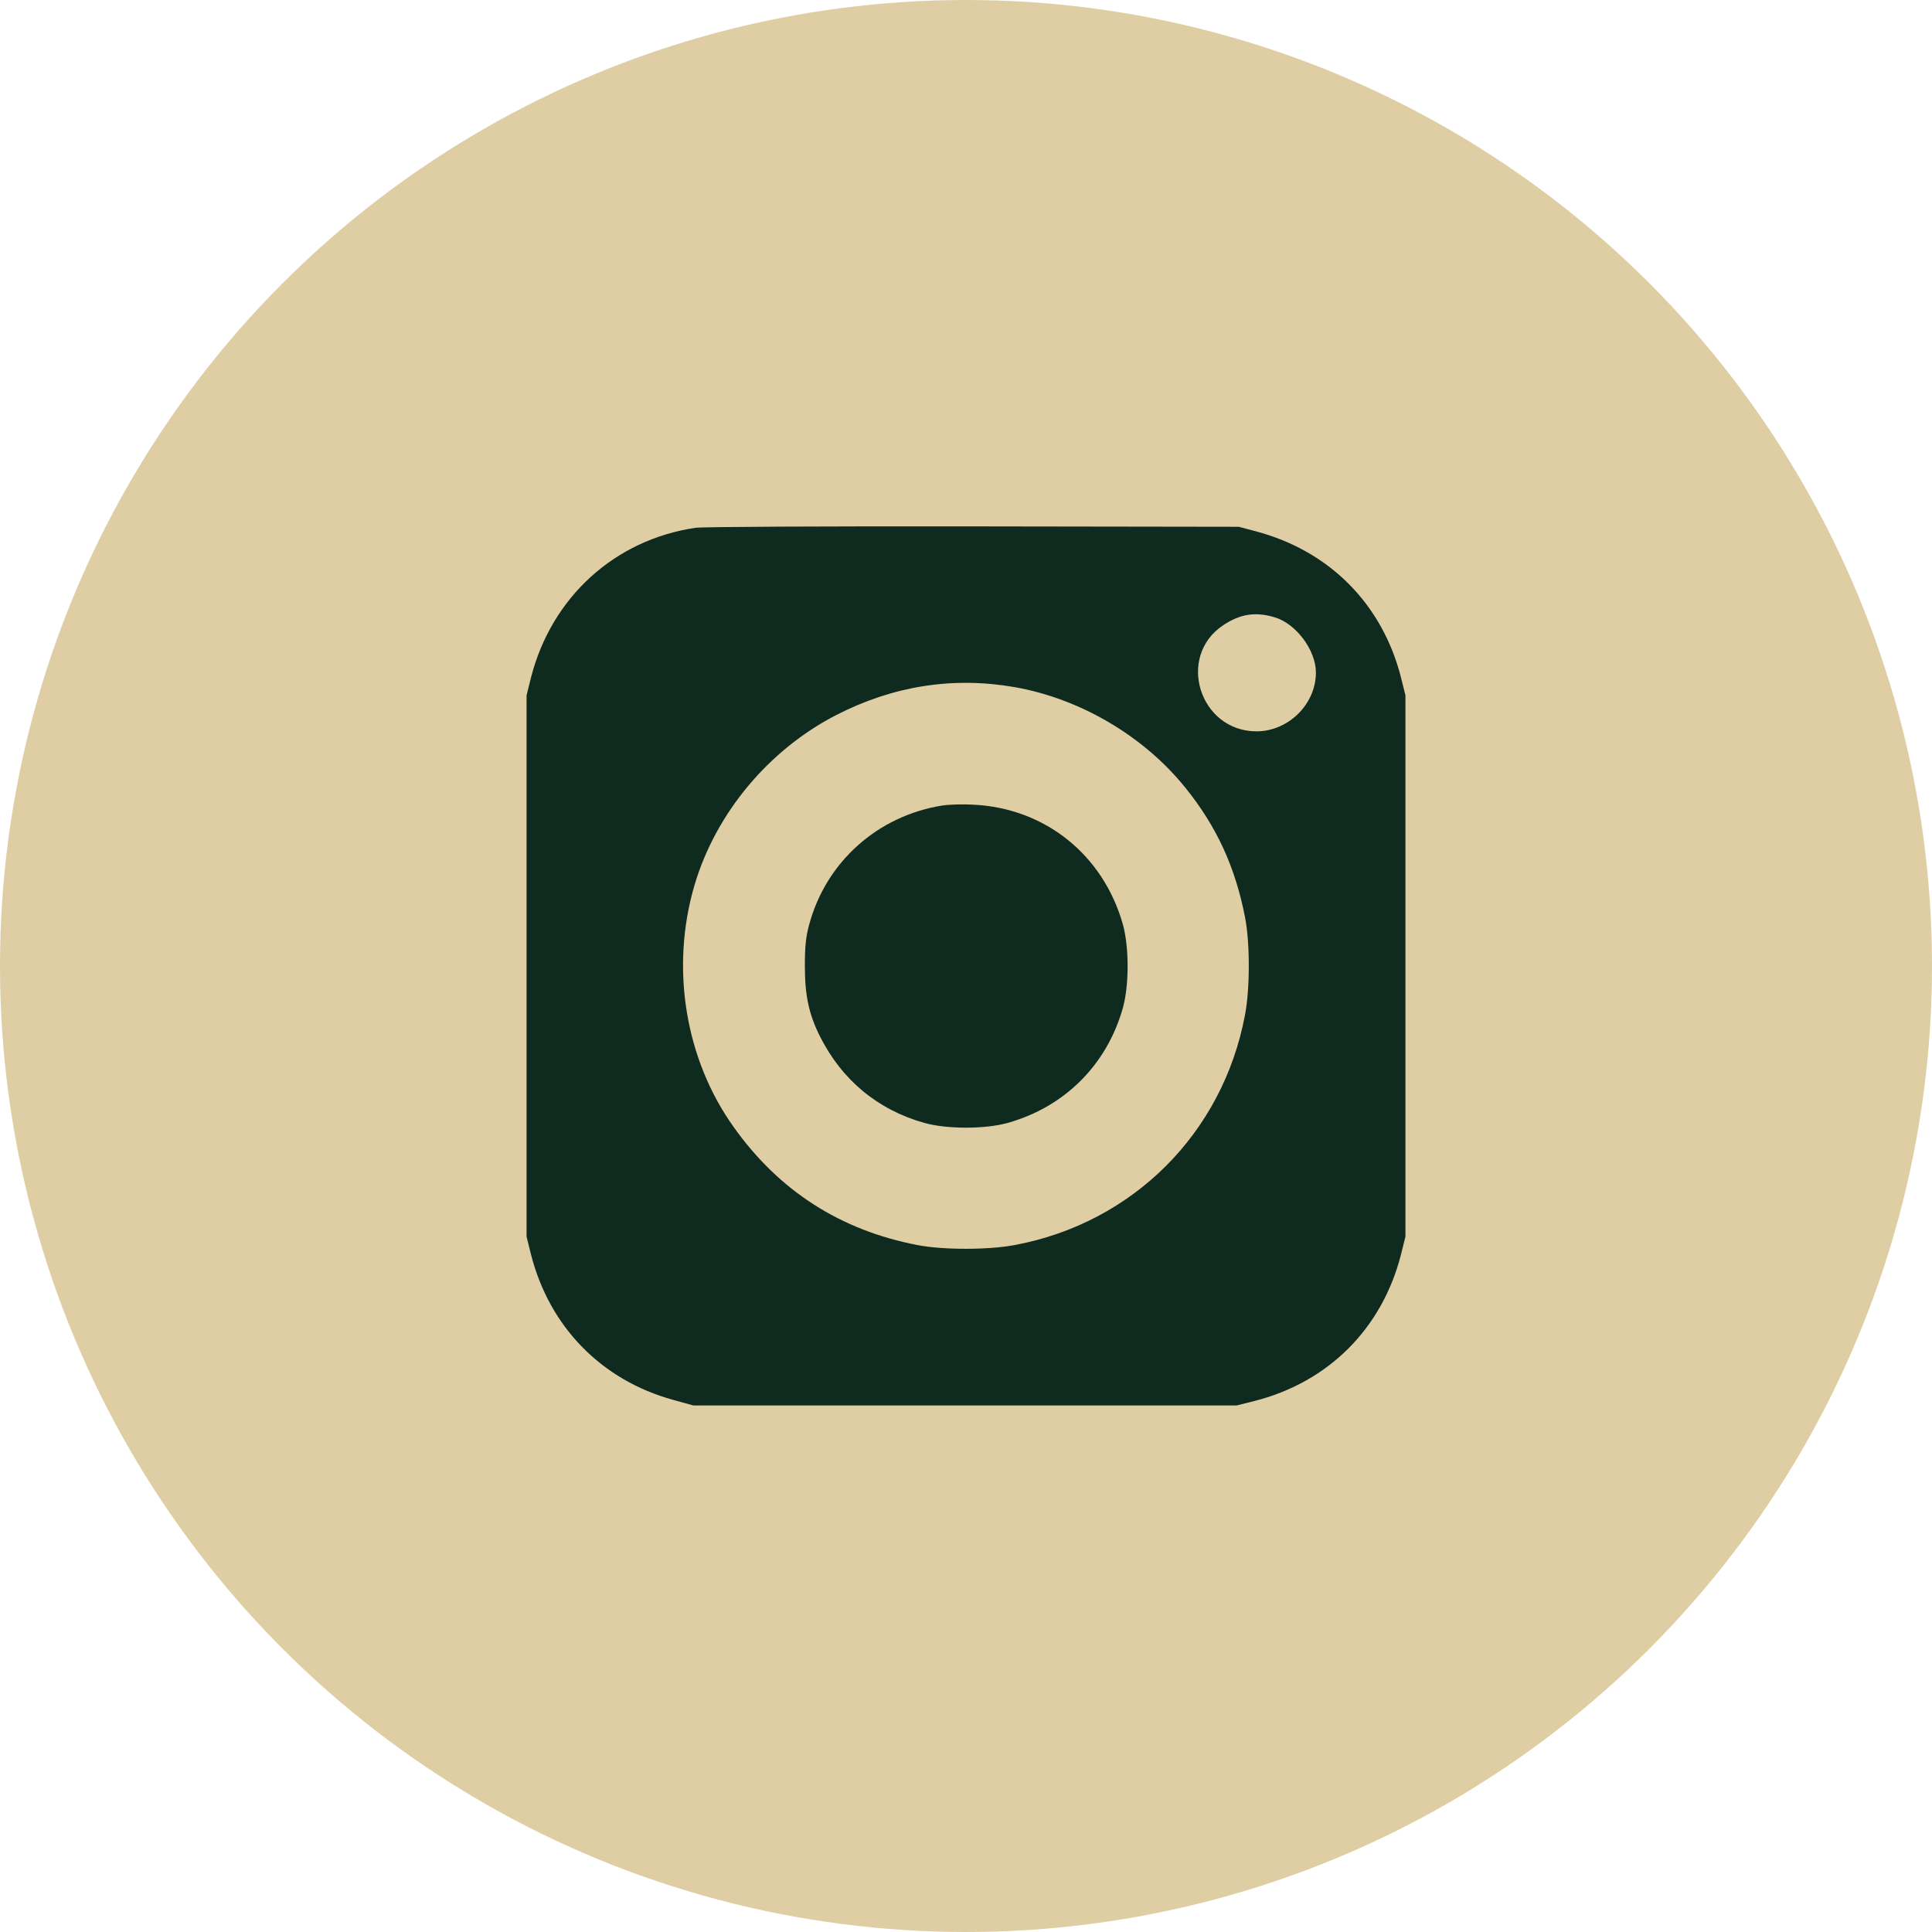 <?xml version="1.0" encoding="UTF-8"?> <svg xmlns="http://www.w3.org/2000/svg" width="44" height="44" viewBox="0 0 44 44" fill="none"><circle cx="22" cy="22" r="22" fill="#DFCEA4"></circle><path d="M15.841 12.02C13.998 12.292 12.564 13.6 12.095 15.423L11.992 15.836V22V28.164L12.095 28.577C12.517 30.222 13.698 31.431 15.33 31.881L15.789 32.008H21.977H28.164L28.577 31.905C30.259 31.473 31.473 30.259 31.905 28.577L32.008 28.164V22V15.836L31.905 15.423C31.478 13.755 30.278 12.545 28.6 12.1L28.211 11.997L22.164 11.988C18.836 11.983 15.991 11.997 15.841 12.02ZM29.031 14.059C29.519 14.205 29.969 14.809 29.969 15.316C29.969 16.038 29.341 16.656 28.614 16.656C27.316 16.652 26.786 14.95 27.859 14.238C28.248 13.98 28.591 13.928 29.031 14.059ZM23.102 15.648C24.602 15.911 26.05 16.764 26.997 17.941C27.709 18.822 28.136 19.755 28.356 20.898C28.469 21.475 28.469 22.53 28.352 23.125C27.845 25.806 25.806 27.845 23.125 28.352C22.53 28.469 21.475 28.469 20.898 28.356C19.141 28.019 17.744 27.123 16.708 25.666C15.602 24.119 15.264 22.038 15.817 20.158C16.3 18.522 17.505 17.078 19.042 16.286C20.341 15.62 21.7 15.405 23.102 15.648Z" fill="#0F2B1F"></path><path d="M21.461 18.345C19.989 18.579 18.812 19.629 18.428 21.059C18.353 21.331 18.33 21.555 18.33 22.001C18.33 22.671 18.423 23.102 18.672 23.599C19.173 24.598 19.989 25.273 21.048 25.573C21.564 25.718 22.436 25.718 22.952 25.573C24.25 25.207 25.206 24.251 25.572 22.957C25.717 22.437 25.717 21.57 25.572 21.049C25.122 19.465 23.8 18.405 22.169 18.326C21.934 18.312 21.616 18.321 21.461 18.345Z" fill="#0F2B1F"></path></svg> 